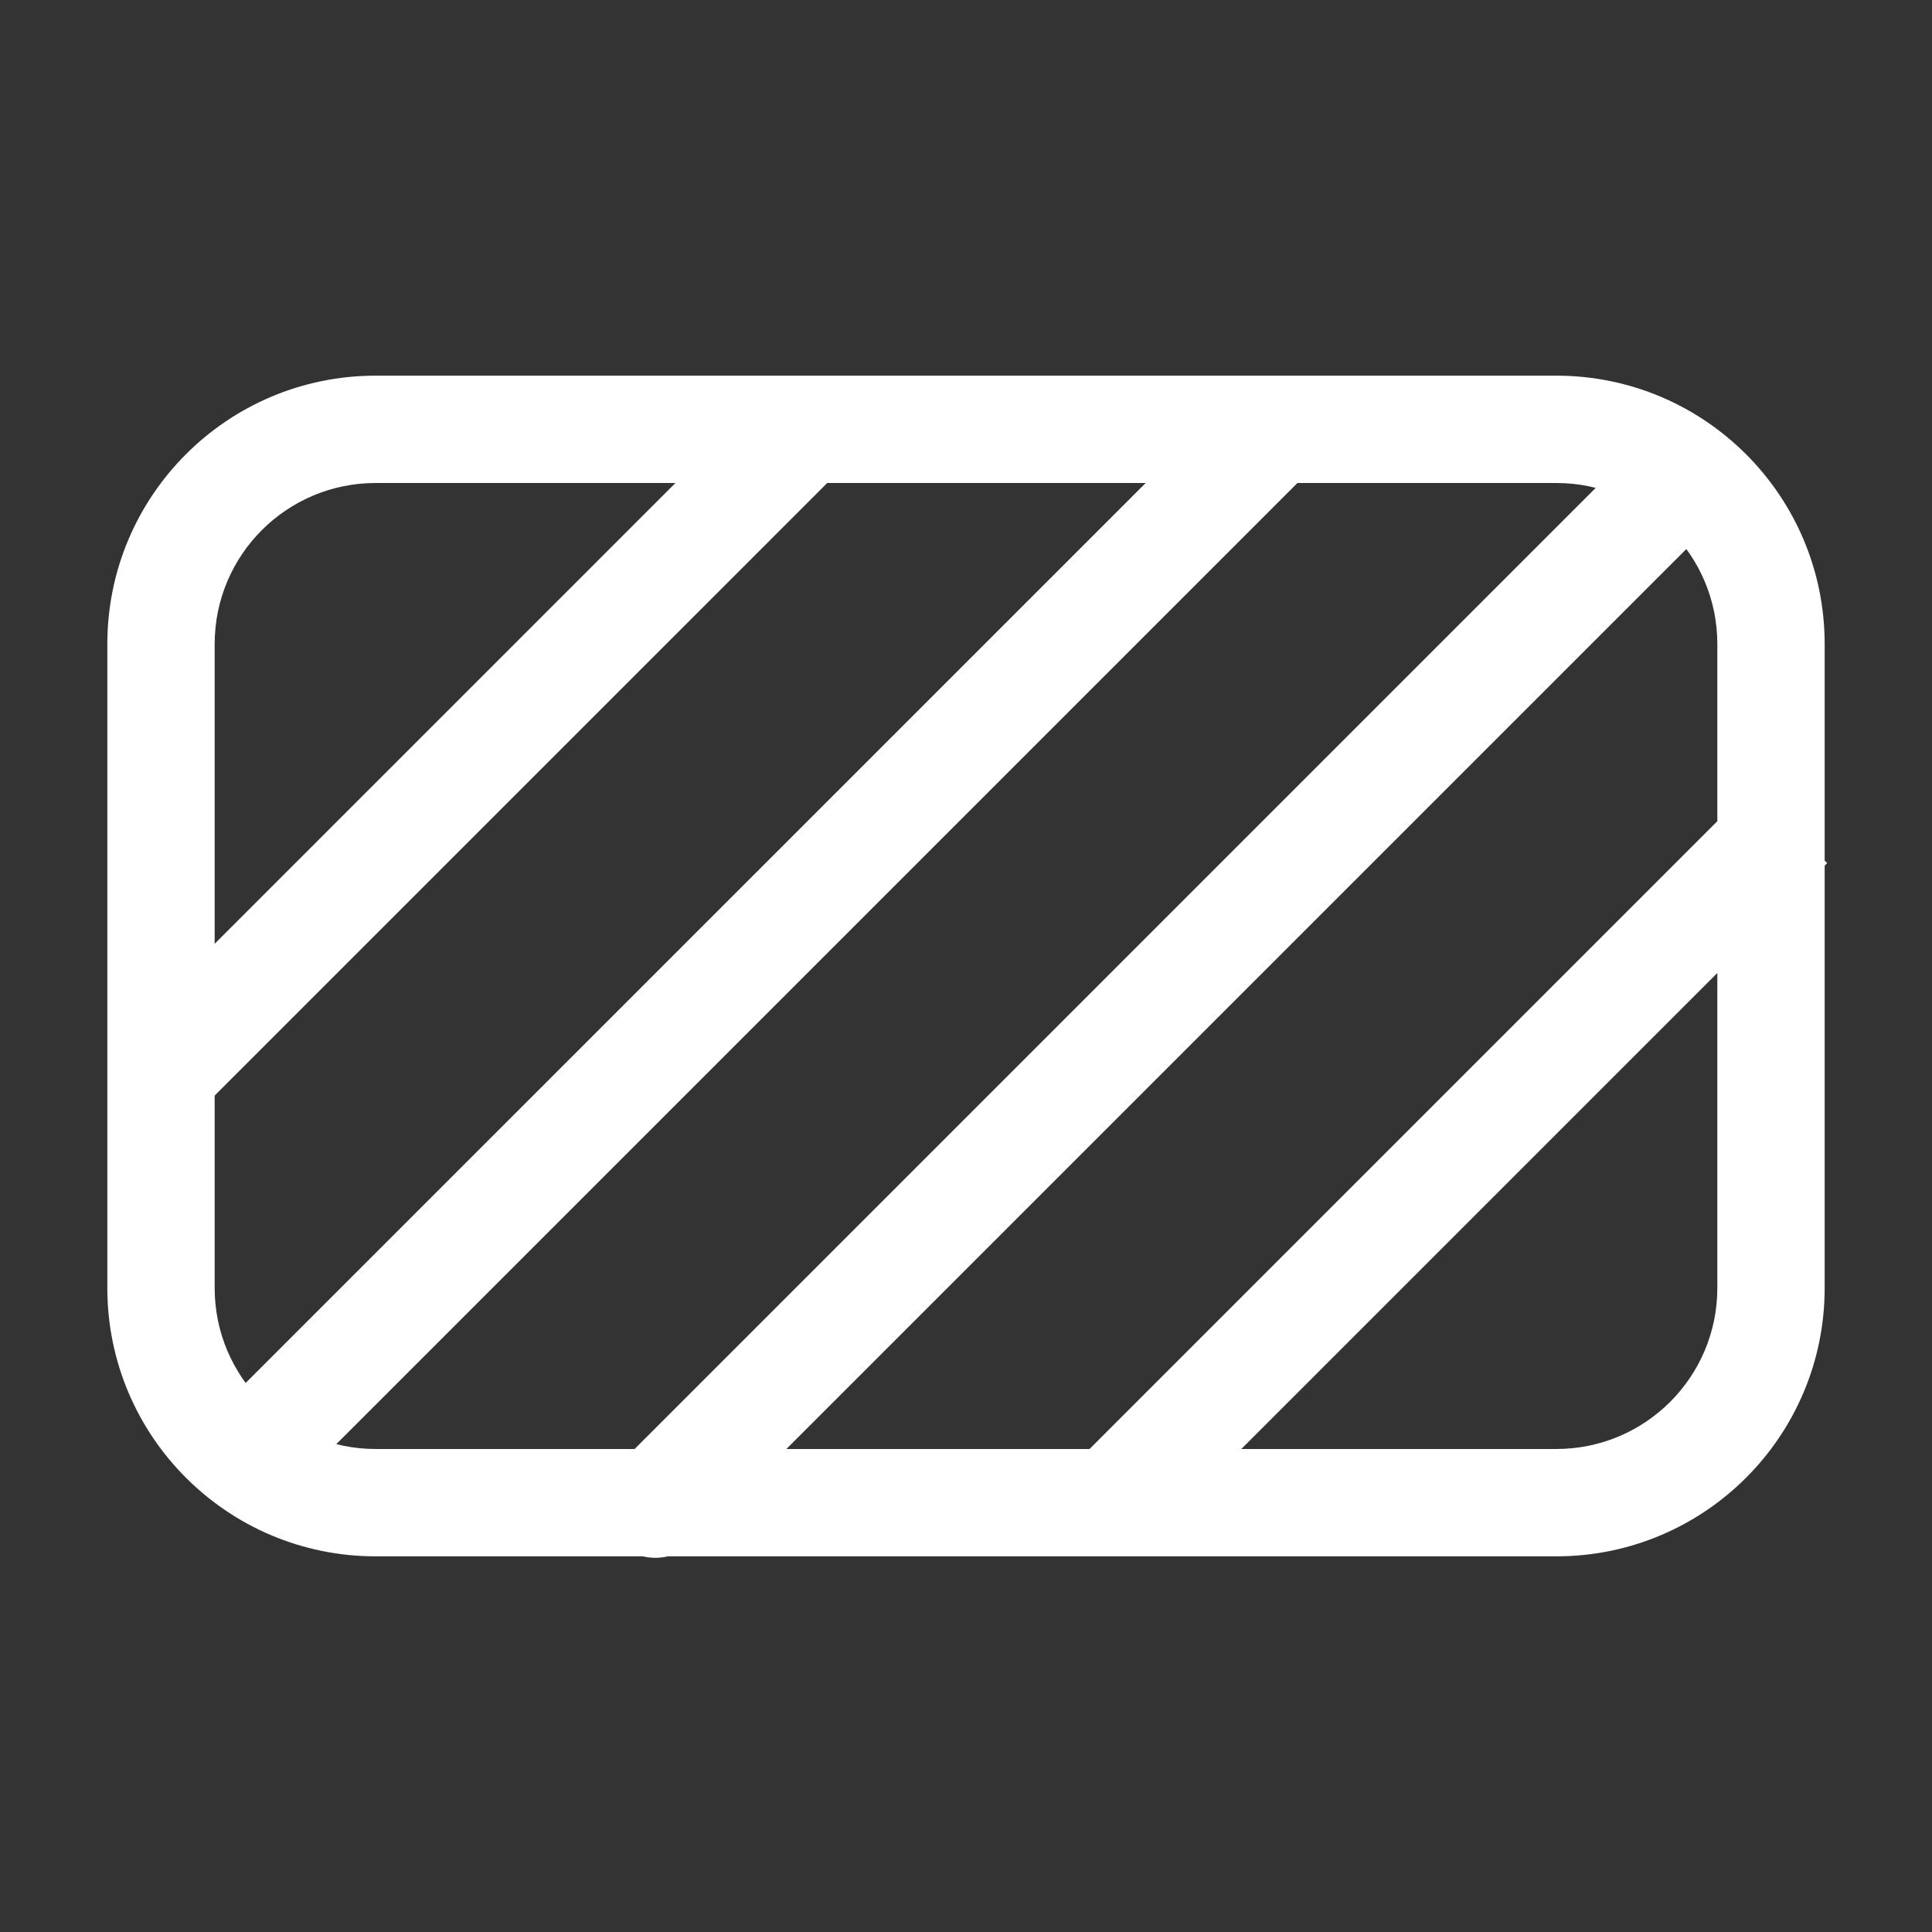 <svg width="36" height="36" viewBox="0 0 36 36" fill="none" xmlns="http://www.w3.org/2000/svg">
<rect x="0" y="0" width="36" height="36" fill="#333333" stroke="none"/>
<path d="M14.707 9.707L15.414 9L14 7.586L13.293 8.293L14.707 9.707ZM3.293 18.293L2.586 19L4 20.414L4.707 19.707L3.293 18.293ZM23.496 9.68L24.203 8.973L22.789 7.558L22.082 8.266L23.496 9.68ZM4.082 26.265L3.375 26.973L4.789 28.387L5.496 27.68L4.082 26.265ZM31.918 9.735C32.309 9.344 32.309 8.711 31.918 8.321C31.528 7.93 30.895 7.93 30.504 8.321L31.918 9.735ZM11.504 27.321C11.114 27.711 11.114 28.344 11.504 28.735C11.895 29.125 12.528 29.125 12.918 28.735L11.504 27.321ZM33.34 16.79L34.047 16.083L32.633 14.669L31.926 15.376L33.34 16.79ZM20.926 26.376L20.219 27.083L21.633 28.497L22.34 27.79L20.926 26.376ZM7 9H29V7H7V9ZM32 12V24H34V12H32ZM29 27H7V29H29V27ZM4 24V12H2V24H4ZM7 27C5.343 27 4 25.657 4 24H2C2 26.761 4.239 29 7 29V27ZM32 24C32 25.657 30.657 27 29 27V29C31.761 29 34 26.761 34 24H32ZM29 9C30.657 9 32 10.343 32 12H34C34 9.239 31.761 7 29 7V9ZM7 7C4.239 7 2 9.239 2 12H4C4 10.343 5.343 9 7 9V7ZM13.293 8.293L3.293 18.293L4.707 19.707L14.707 9.707L13.293 8.293ZM22.082 8.266L4.082 26.265L5.496 27.68L23.496 9.68L22.082 8.266ZM30.504 8.321L11.504 27.321L12.918 28.735L31.918 9.735L30.504 8.321ZM31.926 15.376L20.926 26.376L22.34 27.79L33.34 16.79L31.926 15.376Z" fill="white"/>
</svg>
